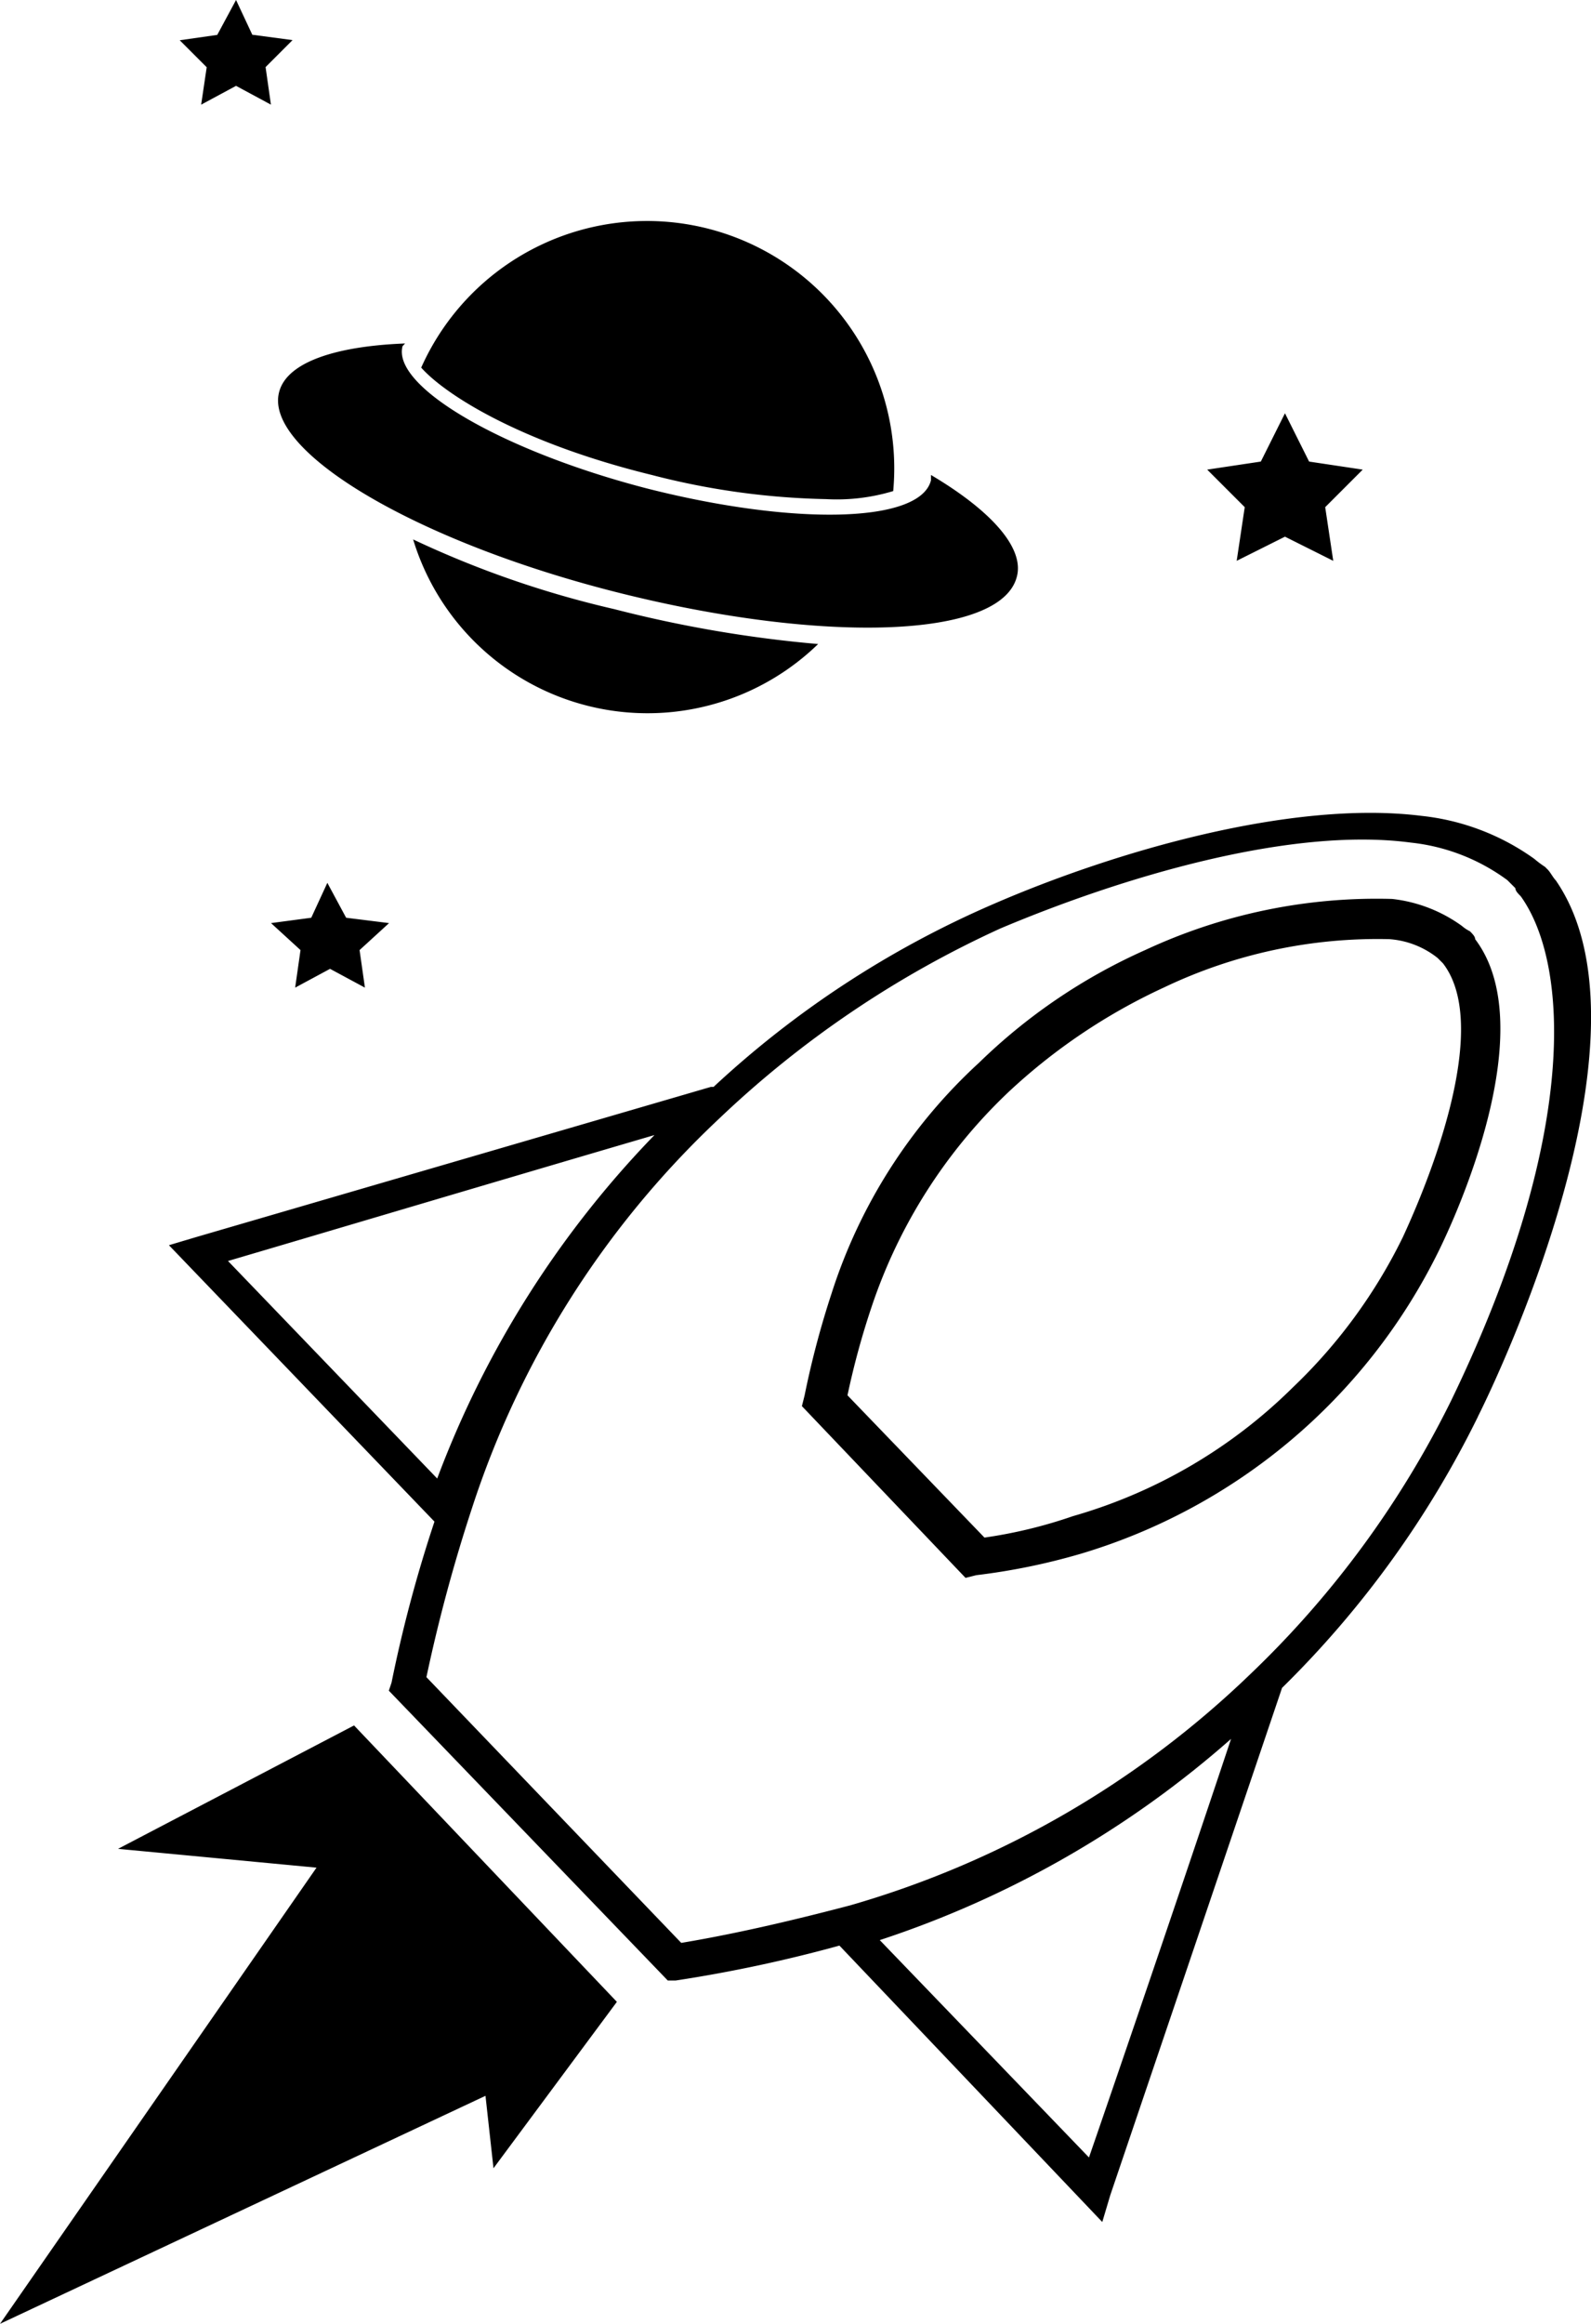 <svg xmlns="http://www.w3.org/2000/svg" width="35.393" height="51.67" viewBox="0 0 35.393 51.67">
  <path id="Space-ship" d="M23.276,40.065l5.847,6.146-2.745,3.7L26.2,48.3,15.4,53.37l7.041-10.143-4.415-.418Zm25-6.862A22.133,22.133,0,0,1,43.92,39.23C42.488,43.466,40.1,50.506,40.1,50.506l-.179.6-5.847-6.146a31.572,31.572,0,0,1-3.64.776h-.179l-6.205-6.444.06-.179a30.419,30.419,0,0,1,.955-3.58l-5.907-6.146.6-.179,11.456-3.341h.06a21.835,21.835,0,0,1,6.205-4.057c2.745-1.193,6.683-2.327,9.546-1.969a5.258,5.258,0,0,1,2.506.955,2.379,2.379,0,0,0,.239.179l.06.06c.06.06.119.179.179.239C52.273,24.552,48.992,31.771,48.276,33.2Zm-23.15,1.372a22.1,22.1,0,0,1,4.833-7.637c-3.461,1.014-7.876,2.327-9.487,2.8Zm17.661,5.788a22.371,22.371,0,0,1-7.816,4.475l4.654,4.833C40.161,48.12,41.653,43.764,42.786,40.363ZM49.23,21.628c-.06-.06-.119-.119-.119-.179l-.179-.179a4.4,4.4,0,0,0-2.148-.835c-2.685-.358-6.444.776-9.129,1.909A22.767,22.767,0,0,0,31.39,26.58,20.6,20.6,0,0,0,25.9,35.232a35.784,35.784,0,0,0-1.014,3.759L30.555,44.9c1.432-.239,2.864-.6,3.759-.835a21.319,21.319,0,0,0,8.89-5.131,21.648,21.648,0,0,0,4.475-6.086C50.543,26.938,50.3,23.12,49.23,21.628Zm-1.014.955c1.492,1.969-.418,6.146-.835,6.981a13.014,13.014,0,0,1-7.936,6.683,14.285,14.285,0,0,1-2.327.477l-.239.06-3.64-3.819.06-.239a19.881,19.881,0,0,1,.6-2.267,11.848,11.848,0,0,1,3.282-5.131,12.676,12.676,0,0,1,3.7-2.506,12.191,12.191,0,0,1,5.489-1.134,3.258,3.258,0,0,1,1.551.6.858.858,0,0,0,.179.119h0C48.156,22.464,48.216,22.523,48.216,22.583Zm-.716.537-.06-.06-.06-.06a1.946,1.946,0,0,0-1.074-.418,11.027,11.027,0,0,0-5.012,1.074,13.064,13.064,0,0,0-3.461,2.327,11.671,11.671,0,0,0-3.043,4.773,17.506,17.506,0,0,0-.537,1.969L37.3,35.888a10.58,10.58,0,0,0,1.969-.477,11.414,11.414,0,0,0,4.893-2.864,11.729,11.729,0,0,0,2.446-3.341C47.381,27.535,48.514,24.433,47.5,23.12ZM29.9,12.261a16.683,16.683,0,0,0,3.878.537,4.327,4.327,0,0,0,1.492-.179,5.5,5.5,0,0,0-10.5-2.745C25.3,10.471,26.975,11.545,29.9,12.261Zm-5.31,1.432A5.45,5.45,0,0,0,33.6,16.02a27.782,27.782,0,0,1-4.535-.776A22.02,22.02,0,0,1,24.588,13.693Zm-.179-4.356c-1.551.06-2.625.418-2.8,1.074-.358,1.313,3.043,3.341,7.578,4.475s8.472,1.014,8.83-.358c.179-.656-.6-1.492-1.909-2.267v.119c-.239.955-3.043,1.014-6.325.179-3.222-.835-5.668-2.267-5.43-3.162Zm18.5,4.833,1.074-.537,1.074.537-.179-1.193.835-.835-1.193-.179-.537-1.074-.537,1.074-1.193.179.835.835ZM23.1,22.106l-.418-.776-.358.776-.895.119.656.6-.119.835.776-.418.776.418-.119-.835.656-.6ZM19.875,4.027l.776-.418.776.418-.119-.835.6-.6-.895-.119L20.651,1.7l-.418.776-.835.119.6.6Z" transform="translate(-15.4 -1.7)"/>
</svg>
